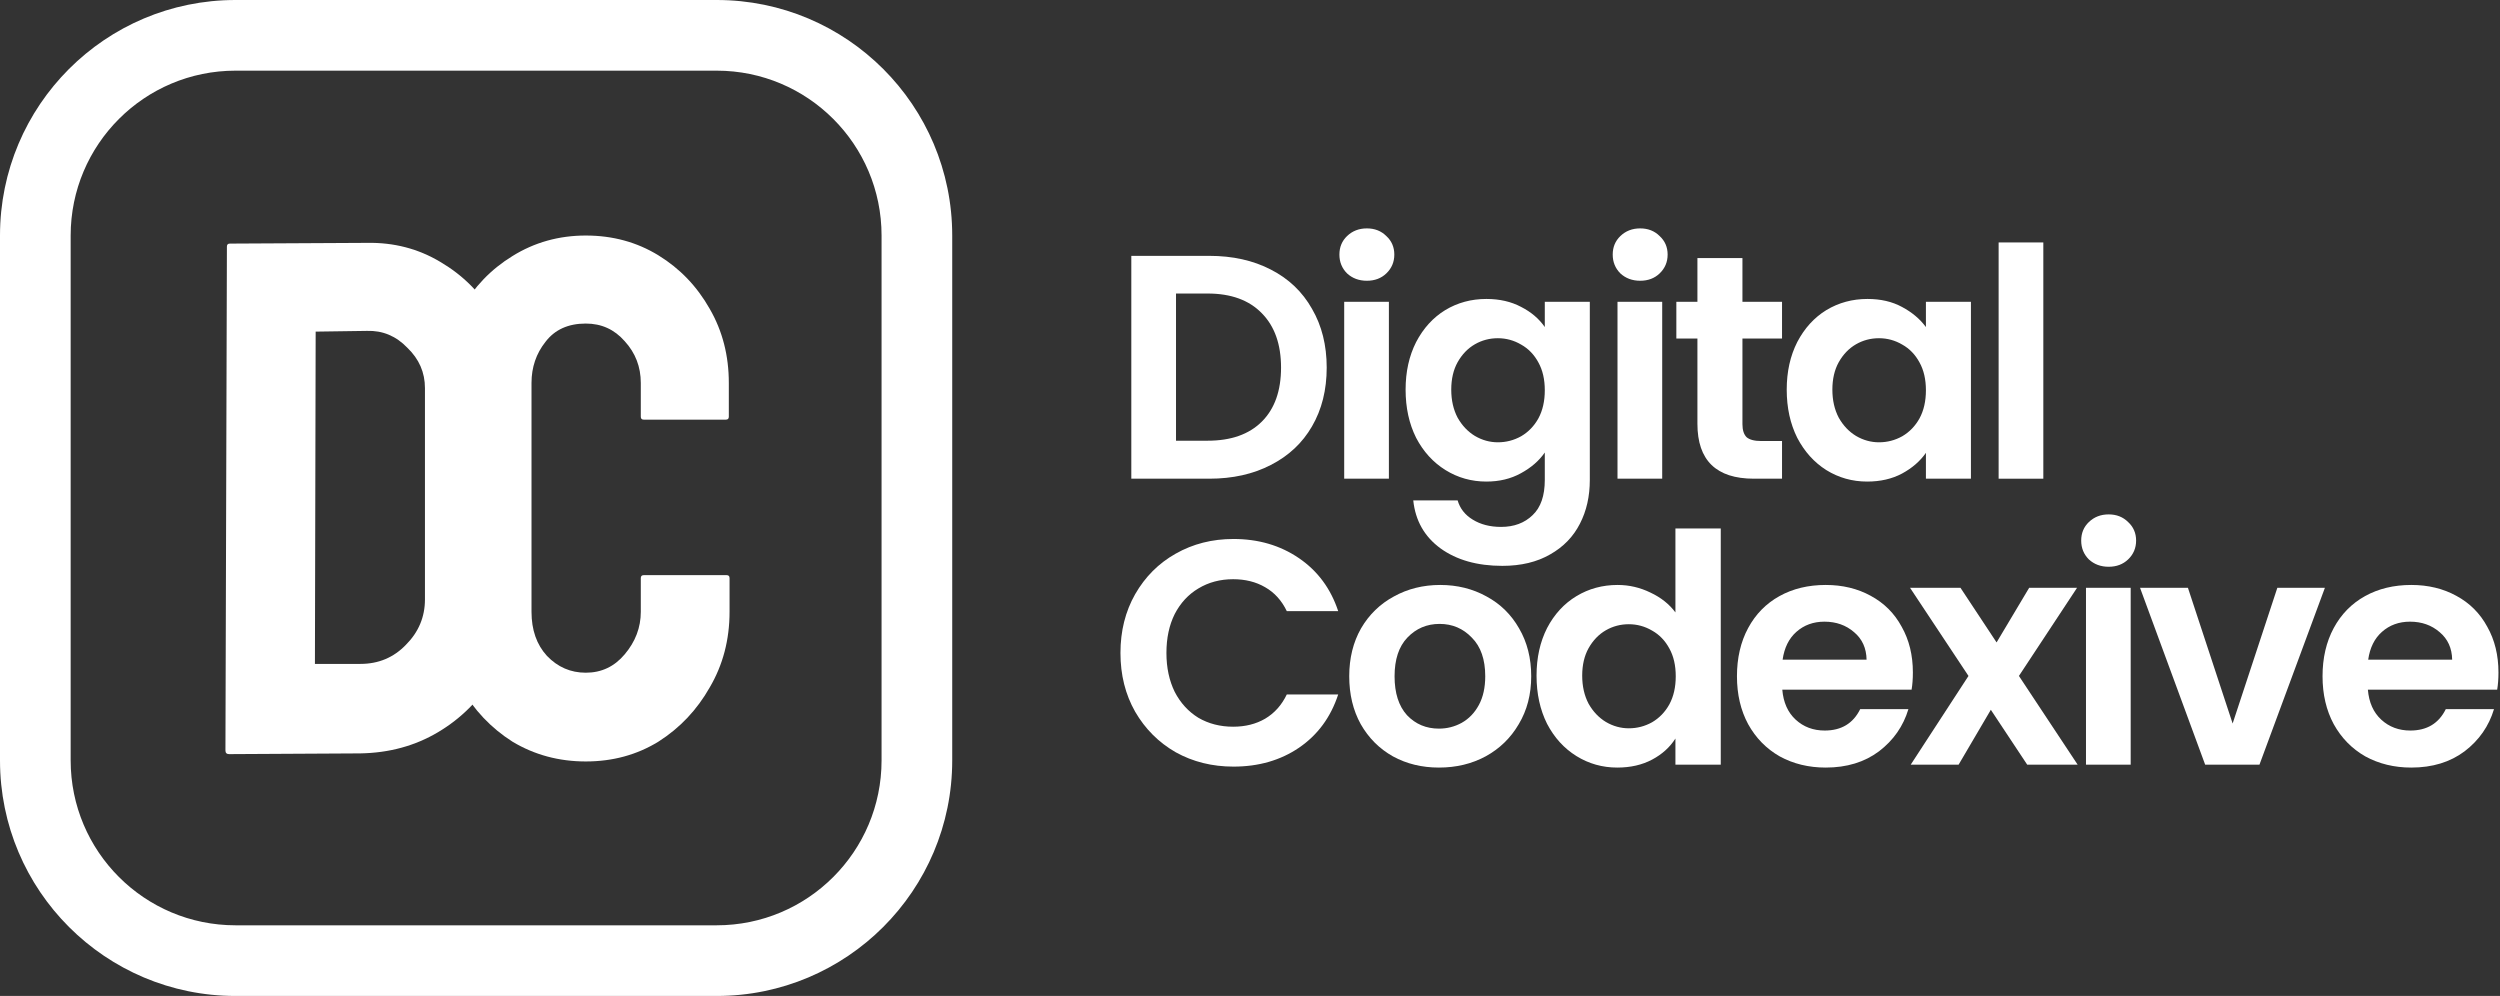 <svg xmlns="http://www.w3.org/2000/svg" width="743" height="296" viewBox="0 0 743 296" fill="none"><rect x="0" y="0" width="743" height="296" fill="#333333" stroke="none"/><path d="M68.09 224.126C67.363 224.126 67 223.763 67 223.036L67.436 73.27C67.436 72.689 67.727 72.398 68.308 72.398L109.074 72.18C117.067 72.035 124.334 73.924 130.874 77.848C137.559 81.772 142.864 87.077 146.788 93.762C150.712 100.302 152.674 107.569 152.674 115.562V178.128C152.674 186.557 150.639 194.26 146.57 201.236C142.501 208.067 137.051 213.517 130.22 217.586C123.389 221.655 115.687 223.763 107.112 223.908L68.09 224.126ZM93.596 197.312H107.112C112.489 197.312 116.995 195.423 120.628 191.644C124.407 187.865 126.296 183.36 126.296 178.128V115.344C126.296 110.693 124.552 106.697 121.064 103.354C117.721 99.866 113.725 98.195 109.074 98.34L93.814 98.558L93.596 197.312Z" fill="white"></path><path d="M174.096 226.306C166.103 226.306 158.836 224.344 152.296 220.42C145.901 216.351 140.815 210.973 137.036 204.288C133.257 197.603 131.368 190.118 131.368 181.834L131.586 113.818C131.586 105.825 133.403 98.558 137.036 92.018C140.815 85.333 145.901 80.028 152.296 76.104C158.836 72.035 166.103 70 174.096 70C182.089 70 189.283 71.962 195.678 75.886C202.073 79.81 207.159 85.115 210.938 91.8C214.717 98.34 216.606 105.679 216.606 113.818V123.846C216.606 124.427 216.315 124.718 215.734 124.718H191.318C190.737 124.718 190.446 124.427 190.446 123.846V113.818C190.446 109.022 188.847 104.88 185.65 101.392C182.598 97.904 178.747 96.16 174.096 96.16C168.864 96.16 164.867 97.977 162.106 101.61C159.345 105.098 157.964 109.167 157.964 113.818V181.834C157.964 187.211 159.49 191.571 162.542 194.914C165.739 198.257 169.591 199.928 174.096 199.928C178.747 199.928 182.598 198.111 185.65 194.478C188.847 190.699 190.446 186.485 190.446 181.834V171.806C190.446 171.225 190.737 170.934 191.318 170.934H215.952C216.533 170.934 216.824 171.225 216.824 171.806V181.834C216.824 190.118 214.862 197.603 210.938 204.288C207.159 210.973 202.073 216.351 195.678 220.42C189.283 224.344 182.089 226.306 174.096 226.306Z" fill="white"></path><path fill-rule="evenodd" clip-rule="evenodd" d="M213 21H70C42.938 21 21 42.938 21 70V226C21 253.062 42.938 275 70 275H213C240.062 275 262 253.062 262 226V70C262 42.938 240.062 21 213 21ZM70 0C31.34 0 0 31.34 0 70V226C0 264.66 31.34 296 70 296H213C251.66 296 283 264.66 283 226V70C283 31.34 251.66 0 213 0H70Z" fill="white"></path><path d="M359.378 76.039C366.336 76.039 372.441 77.399 377.691 80.119C383.004 82.839 387.085 86.729 389.931 91.79C392.841 96.787 394.296 102.607 394.296 109.249C394.296 115.891 392.841 121.71 389.931 126.708C387.085 131.642 383.004 135.469 377.691 138.189C372.441 140.909 366.336 142.269 359.378 142.269H336.226V76.039H359.378ZM358.904 130.978C365.862 130.978 371.239 129.08 375.034 125.284C378.83 121.489 380.727 116.144 380.727 109.249C380.727 102.354 378.83 96.977 375.034 93.118C371.239 89.196 365.862 87.236 358.904 87.236H349.51V130.978H358.904Z" fill="white"></path><path d="M406.232 83.44C403.892 83.44 401.931 82.713 400.349 81.258C398.831 79.74 398.072 77.874 398.072 75.659C398.072 73.445 398.831 71.611 400.349 70.156C401.931 68.638 403.892 67.879 406.232 67.879C408.573 67.879 410.502 68.638 412.02 70.156C413.601 71.611 414.392 73.445 414.392 75.659C414.392 77.874 413.601 79.74 412.02 81.258C410.502 82.713 408.573 83.44 406.232 83.44ZM412.779 89.703V142.269H399.495V89.703H412.779Z" fill="white"></path><path d="M441.749 88.849C445.671 88.849 449.119 89.639 452.092 91.221C455.065 92.739 457.406 94.731 459.113 97.198V89.703H472.492V142.648C472.492 147.519 471.512 151.852 469.551 155.648C467.59 159.506 464.648 162.543 460.727 164.757C456.805 167.034 452.06 168.173 446.494 168.173C439.029 168.173 432.894 166.433 428.086 162.954C423.342 159.475 420.653 154.73 420.021 148.721H433.21C433.906 151.125 435.392 153.023 437.669 154.414C440.01 155.869 442.825 156.597 446.114 156.597C449.973 156.597 453.104 155.426 455.508 153.086C457.912 150.809 459.113 147.329 459.113 142.648V134.488C457.406 136.955 455.033 139.011 451.997 140.656C449.024 142.3 445.608 143.123 441.749 143.123C437.322 143.123 433.273 141.984 429.604 139.707C425.935 137.43 423.025 134.235 420.875 130.124C418.787 125.949 417.744 121.173 417.744 115.796C417.744 110.482 418.787 105.77 420.875 101.658C423.025 97.546 425.904 94.383 429.509 92.169C433.178 89.956 437.258 88.849 441.749 88.849ZM459.113 115.986C459.113 112.76 458.481 110.008 457.216 107.731C455.951 105.39 454.243 103.619 452.092 102.417C449.941 101.152 447.632 100.519 445.165 100.519C442.698 100.519 440.421 101.12 438.334 102.322C436.246 103.524 434.538 105.295 433.21 107.636C431.945 109.913 431.312 112.633 431.312 115.796C431.312 118.959 431.945 121.742 433.21 124.146C434.538 126.486 436.246 128.289 438.334 129.554C440.484 130.819 442.762 131.452 445.165 131.452C447.632 131.452 449.941 130.851 452.092 129.649C454.243 128.384 455.951 126.613 457.216 124.336C458.481 121.995 459.113 119.212 459.113 115.986Z" fill="white"></path><path d="M487.459 83.44C485.118 83.44 483.157 82.713 481.576 81.258C480.058 79.74 479.299 77.874 479.299 75.659C479.299 73.445 480.058 71.611 481.576 70.156C483.157 68.638 485.118 67.879 487.459 67.879C489.799 67.879 491.729 68.638 493.247 70.156C494.828 71.611 495.619 73.445 495.619 75.659C495.619 77.874 494.828 79.74 493.247 81.258C491.729 82.713 489.799 83.44 487.459 83.44ZM494.006 89.703V142.269H480.722V89.703H494.006Z" fill="white"></path><path d="M517.853 100.614V126.043C517.853 127.815 518.264 129.111 519.086 129.934C519.972 130.693 521.427 131.072 523.451 131.072H529.618V142.269H521.268C510.072 142.269 504.474 136.829 504.474 125.949V100.614H498.211V89.703H504.474V76.703H517.853V89.703H529.618V100.614H517.853Z" fill="white"></path><path d="M531.013 115.796C531.013 110.482 532.056 105.77 534.144 101.658C536.295 97.546 539.173 94.383 542.778 92.169C546.447 89.956 550.527 88.849 555.019 88.849C558.941 88.849 562.356 89.639 565.266 91.221C568.239 92.802 570.611 94.795 572.383 97.198V89.703H585.761V142.269H572.383V134.583C570.675 137.05 568.303 139.106 565.266 140.751C562.293 142.332 558.846 143.123 554.924 143.123C550.496 143.123 546.447 141.984 542.778 139.707C539.173 137.43 536.295 134.235 534.144 130.124C532.056 125.949 531.013 121.173 531.013 115.796ZM572.383 115.986C572.383 112.76 571.75 110.008 570.485 107.731C569.22 105.39 567.512 103.619 565.361 102.417C563.21 101.152 560.902 100.519 558.434 100.519C555.967 100.519 553.69 101.12 551.603 102.322C549.515 103.524 547.807 105.295 546.479 107.636C545.214 109.913 544.581 112.633 544.581 115.796C544.581 118.959 545.214 121.742 546.479 124.146C547.807 126.486 549.515 128.289 551.603 129.554C553.753 130.819 556.031 131.452 558.434 131.452C560.902 131.452 563.21 130.851 565.361 129.649C567.512 128.384 569.22 126.613 570.485 124.336C571.75 121.995 572.383 119.212 572.383 115.986Z" fill="white"></path><path d="M607.275 72.054V142.269H593.991V72.054H607.275Z" fill="white"></path><path d="M333 194.059C333 187.544 334.455 181.724 337.365 176.6C340.338 171.413 344.355 167.396 349.415 164.55C354.539 161.64 360.264 160.185 366.589 160.185C373.99 160.185 380.474 162.083 386.041 165.878C391.607 169.674 395.498 174.924 397.712 181.629H382.435C380.917 178.466 378.766 176.094 375.983 174.513C373.263 172.931 370.1 172.141 366.494 172.141C362.636 172.141 359.188 173.058 356.152 174.892C353.179 176.663 350.838 179.194 349.13 182.483C347.486 185.772 346.663 189.631 346.663 194.059C346.663 198.424 347.486 202.282 349.13 205.635C350.838 208.924 353.179 211.486 356.152 213.321C359.188 215.092 362.636 215.978 366.494 215.978C370.1 215.978 373.263 215.187 375.983 213.605C378.766 211.961 380.917 209.557 382.435 206.394H397.712C395.498 213.163 391.607 218.445 386.041 222.24C380.537 225.972 374.054 227.838 366.589 227.838C360.264 227.838 354.539 226.415 349.415 223.568C344.355 220.659 340.338 216.642 337.365 211.518C334.455 206.394 333 200.575 333 194.059Z" fill="white"></path><path d="M427.655 228.123C422.595 228.123 418.04 227.016 413.992 224.802C409.943 222.525 406.749 219.33 404.408 215.218C402.131 211.107 400.993 206.363 400.993 200.986C400.993 195.609 402.163 190.865 404.503 186.753C406.907 182.641 410.165 179.478 414.277 177.264C418.388 174.987 422.974 173.849 428.035 173.849C433.095 173.849 437.682 174.987 441.793 177.264C445.905 179.478 449.131 182.641 451.472 186.753C453.875 190.865 455.077 195.609 455.077 200.986C455.077 206.363 453.844 211.107 451.377 215.218C448.973 219.33 445.684 222.525 441.509 224.802C437.397 227.016 432.779 228.123 427.655 228.123ZM427.655 216.547C430.059 216.547 432.305 215.978 434.392 214.839C436.543 213.637 438.251 211.866 439.516 209.525C440.781 207.185 441.414 204.338 441.414 200.986C441.414 195.988 440.085 192.161 437.429 189.505C434.835 186.785 431.641 185.425 427.845 185.425C424.05 185.425 420.855 186.785 418.262 189.505C415.731 192.161 414.466 195.988 414.466 200.986C414.466 205.983 415.7 209.842 418.167 212.562C420.697 215.218 423.86 216.547 427.655 216.547Z" fill="white"></path><path d="M456.661 200.796C456.661 195.482 457.705 190.77 459.792 186.658C461.943 182.546 464.853 179.383 468.522 177.17C472.191 174.956 476.271 173.849 480.762 173.849C484.178 173.849 487.436 174.608 490.535 176.126C493.635 177.581 496.102 179.542 497.936 182.009V157.054H511.41V227.269H497.936V219.488C496.292 222.082 493.983 224.169 491.01 225.751C488.037 227.332 484.589 228.123 480.667 228.123C476.239 228.123 472.191 226.984 468.522 224.707C464.853 222.43 461.943 219.235 459.792 215.124C457.705 210.949 456.661 206.173 456.661 200.796ZM498.031 200.986C498.031 197.76 497.399 195.008 496.133 192.731C494.868 190.39 493.16 188.619 491.01 187.417C488.859 186.152 486.55 185.519 484.083 185.519C481.616 185.519 479.339 186.12 477.251 187.322C475.164 188.524 473.456 190.295 472.128 192.636C470.862 194.913 470.23 197.633 470.23 200.796C470.23 203.959 470.862 206.742 472.128 209.146C473.456 211.486 475.164 213.289 477.251 214.554C479.402 215.819 481.679 216.452 484.083 216.452C486.55 216.452 488.859 215.851 491.01 214.649C493.16 213.384 494.868 211.613 496.133 209.336C497.399 206.995 498.031 204.212 498.031 200.986Z" fill="white"></path><path d="M568.506 199.847C568.506 201.745 568.379 203.453 568.126 204.971H529.698C530.014 208.766 531.342 211.739 533.683 213.89C536.023 216.041 538.901 217.116 542.317 217.116C547.251 217.116 550.762 214.997 552.85 210.759H567.177C565.659 215.819 562.749 219.994 558.448 223.284C554.146 226.51 548.864 228.123 542.602 228.123C537.541 228.123 532.987 227.016 528.939 224.802C524.953 222.525 521.822 219.33 519.545 215.218C517.331 211.107 516.224 206.363 516.224 200.986C516.224 195.546 517.331 190.77 519.545 186.658C521.759 182.546 524.858 179.383 528.844 177.17C532.829 174.956 537.415 173.849 542.602 173.849C547.599 173.849 552.059 174.924 555.981 177.075C559.966 179.225 563.034 182.293 565.185 186.278C567.399 190.2 568.506 194.723 568.506 199.847ZM554.747 196.052C554.684 192.636 553.451 189.916 551.047 187.892C548.643 185.804 545.702 184.76 542.222 184.76C538.933 184.76 536.15 185.772 533.873 187.797C531.659 189.758 530.299 192.509 529.793 196.052H554.747Z" fill="white"></path><path d="M602.492 227.269L591.675 210.949L582.092 227.269H567.859L585.033 200.891L567.669 174.702H582.661L593.383 190.928L603.062 174.702H617.294L600.025 200.891L617.484 227.269H602.492Z" fill="white"></path><path d="M626.692 168.44C624.351 168.44 622.39 167.713 620.809 166.258C619.291 164.74 618.532 162.873 618.532 160.659C618.532 158.446 619.291 156.611 620.809 155.156C622.39 153.638 624.351 152.879 626.692 152.879C629.032 152.879 630.962 153.638 632.48 155.156C634.061 156.611 634.852 158.446 634.852 160.659C634.852 162.873 634.061 164.74 632.48 166.258C630.962 167.713 629.032 168.44 626.692 168.44ZM633.239 174.702V227.269H619.955V174.702H633.239Z" fill="white"></path><path d="M663.538 215.029L676.822 174.702H690.959L671.508 227.269H655.377L636.021 174.702H650.254L663.538 215.029Z" fill="white"></path><path d="M742.542 199.847C742.542 201.745 742.416 203.453 742.163 204.971H703.734C704.05 208.766 705.379 211.739 707.719 213.89C710.06 216.041 712.938 217.116 716.354 217.116C721.288 217.116 724.799 214.997 726.886 210.759H741.214C739.695 215.819 736.786 219.994 732.484 223.284C728.183 226.51 722.901 228.123 716.638 228.123C711.578 228.123 707.023 227.016 702.975 224.802C698.99 222.525 695.859 219.33 693.581 215.218C691.367 211.107 690.26 206.363 690.26 200.986C690.26 195.546 691.367 190.77 693.581 186.658C695.795 182.546 698.895 179.383 702.88 177.17C706.865 174.956 711.451 173.849 716.638 173.849C721.636 173.849 726.095 174.924 730.017 177.075C734.002 179.225 737.07 182.293 739.221 186.278C741.435 190.2 742.542 194.723 742.542 199.847ZM728.784 196.052C728.72 192.636 727.487 189.916 725.083 187.892C722.679 185.804 719.738 184.76 716.259 184.76C712.97 184.76 710.186 185.772 707.909 187.797C705.695 189.758 704.335 192.509 703.829 196.052H728.784Z" fill="white"></path></svg>